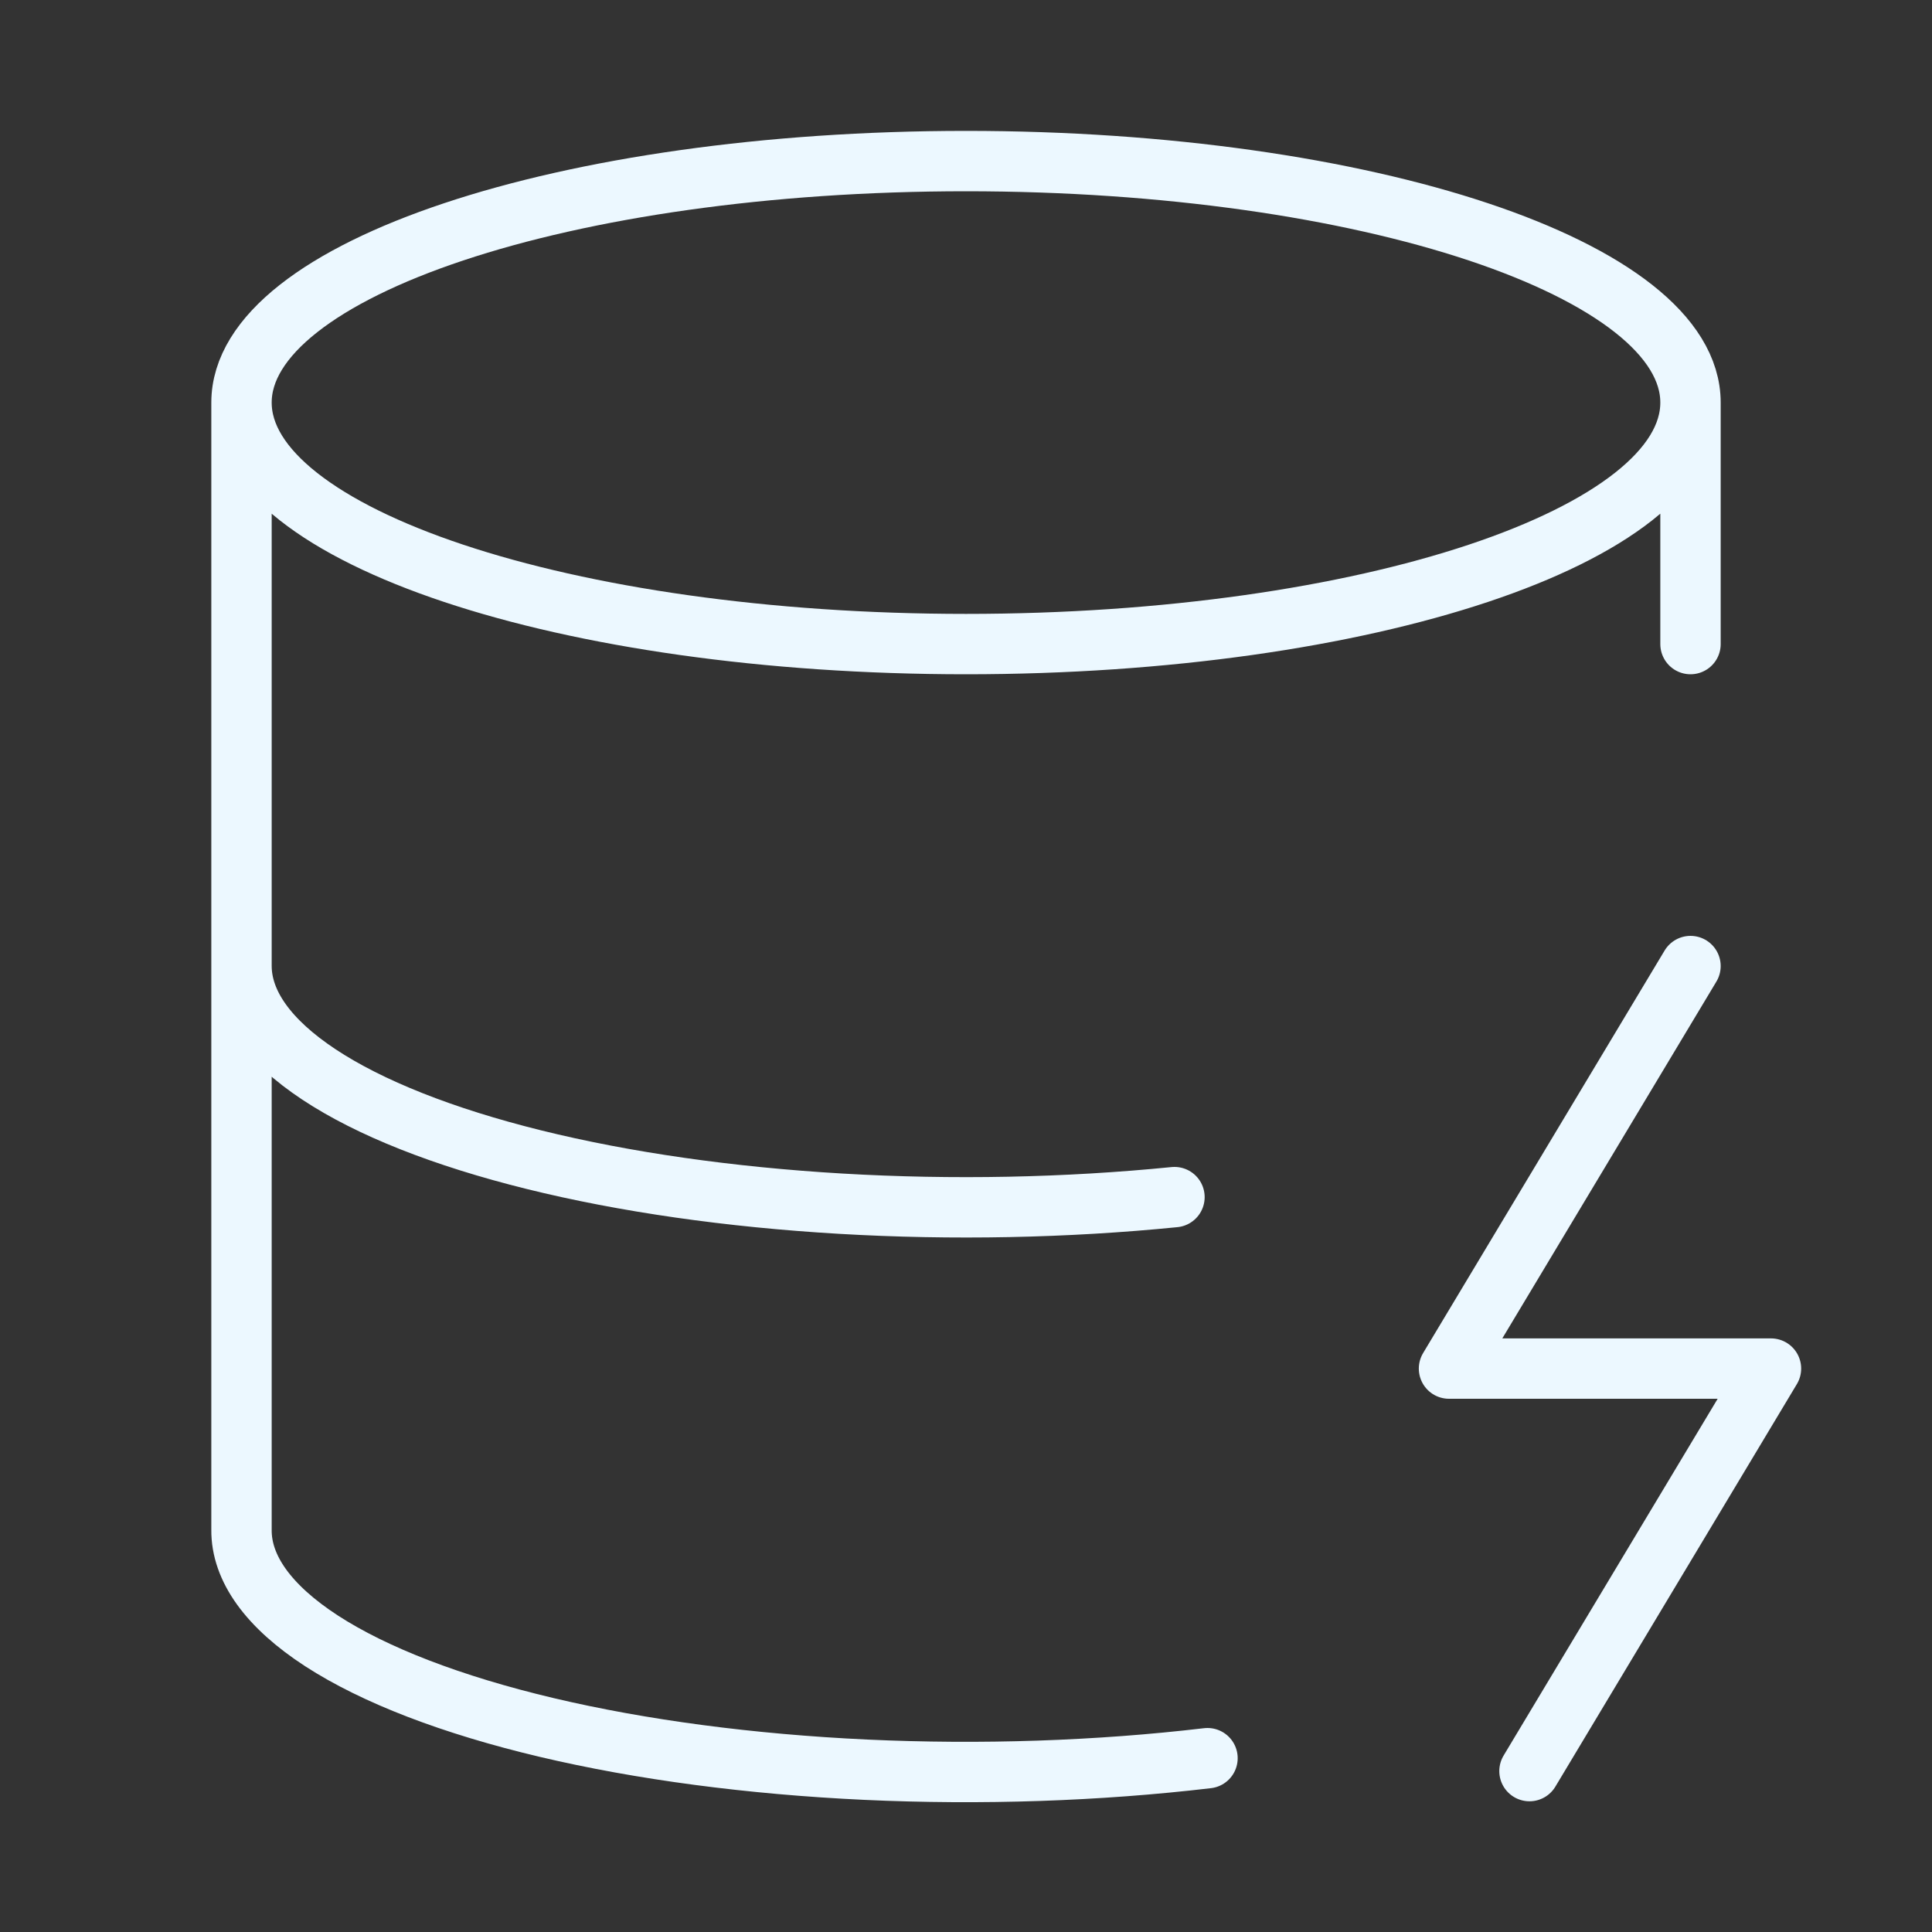 <svg width="32" height="32" viewBox="0 0 32 32" fill="none" xmlns="http://www.w3.org/2000/svg">
<rect x="0" y="0" width="32" height="32" fill="#333333" stroke="none"/>
<path d="M28 6.668C28 8.877 22.627 10.668 16 10.668C9.373 10.668 4 8.877 4 6.668M28 6.668C28 4.459 22.627 2.668 16 2.668C9.373 2.668 4 4.459 4 6.668M28 6.668V10.668M4 6.668L4 25.335C3.993 25.976 4.448 26.608 5.327 27.179C6.207 27.749 7.484 28.24 9.053 28.612C10.621 28.983 12.435 29.223 14.34 29.312C16.245 29.4 18.186 29.335 20 29.121M28 16.001L24 22.668H29.333L25.333 29.335M4 16.001C4.002 16.625 4.441 17.239 5.282 17.796C6.123 18.353 7.343 18.836 8.844 19.208C10.345 19.58 12.086 19.829 13.928 19.937C15.77 20.045 17.662 20.007 19.453 19.828" stroke="#ECF8FF" stroke-linecap="round" stroke-linejoin="round"/>
</svg>
